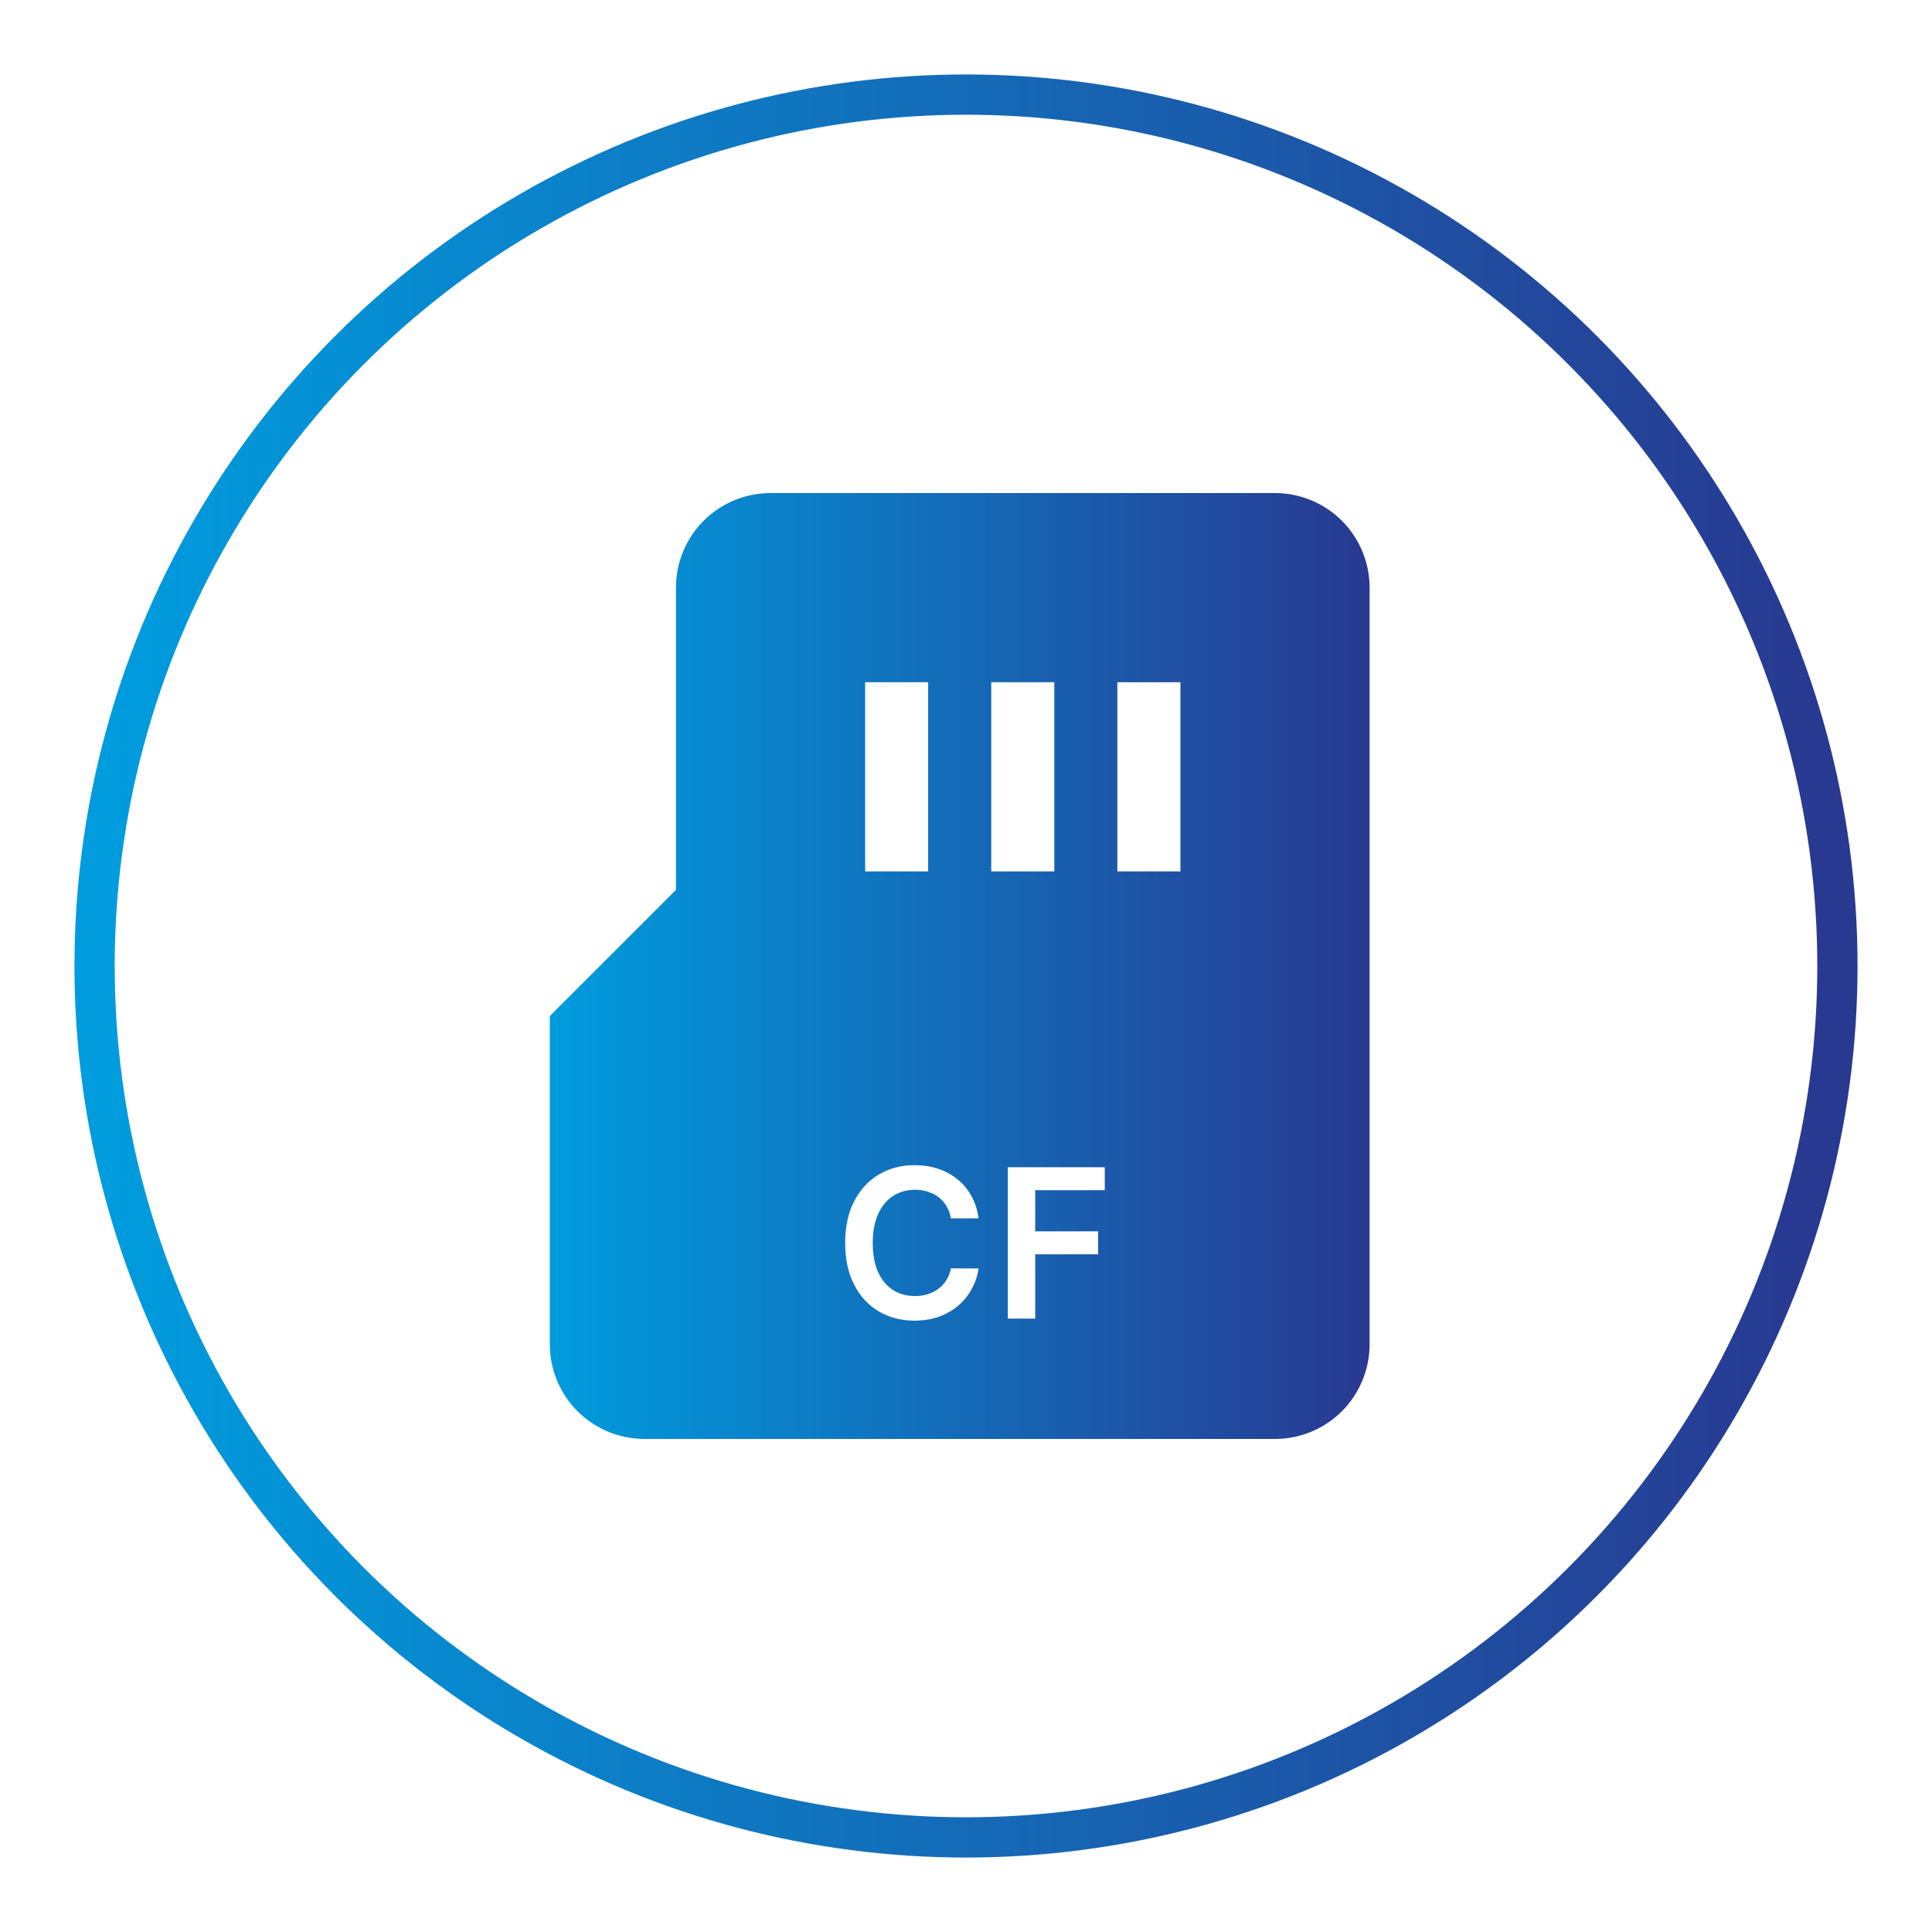 <svg width="48" height="48" viewBox="0 0 48 48" fill="none" xmlns="http://www.w3.org/2000/svg">
<circle cx="24" cy="24" r="21.65" stroke="url(#paint0_linear_1259_136)"/>
<path fill-rule="evenodd" clip-rule="evenodd" d="M17.482 12.938C17.041 13.379 16.794 13.977 16.794 14.6V22.109L13.66 25.242V33.4C13.66 34.023 13.908 34.621 14.348 35.062C14.789 35.502 15.387 35.75 16.01 35.75H31.677C32.3 35.75 32.898 35.502 33.339 35.062C33.779 34.621 34.027 34.023 34.027 33.4V14.6C34.027 13.977 33.779 13.379 33.339 12.938C32.898 12.498 32.3 12.25 31.677 12.25H19.143C18.52 12.25 17.922 12.498 17.482 12.938ZM21.494 21.65V16.95H23.06V21.65H21.494ZM24.627 21.65V16.95H26.194V21.65H24.627ZM27.76 16.95V21.65H29.327V16.95H27.76ZM23.625 30.269H24.312C24.284 30.059 24.224 29.873 24.132 29.71C24.041 29.547 23.926 29.408 23.785 29.296C23.644 29.182 23.484 29.096 23.304 29.037C23.124 28.978 22.93 28.949 22.72 28.949C22.392 28.949 22.099 29.025 21.839 29.178C21.579 29.331 21.375 29.552 21.224 29.841C21.073 30.128 20.998 30.475 20.998 30.88C20.998 31.284 21.073 31.63 21.222 31.919C21.371 32.208 21.576 32.429 21.835 32.582C22.095 32.735 22.39 32.811 22.72 32.811C22.944 32.811 23.148 32.778 23.332 32.712C23.515 32.645 23.675 32.552 23.813 32.433C23.95 32.313 24.061 32.175 24.145 32.018C24.231 31.862 24.286 31.694 24.312 31.515L23.625 31.512C23.605 31.622 23.567 31.72 23.512 31.805C23.458 31.891 23.391 31.963 23.311 32.022C23.233 32.081 23.144 32.125 23.045 32.156C22.947 32.185 22.842 32.2 22.729 32.2C22.526 32.2 22.346 32.151 22.188 32.051C22.031 31.951 21.907 31.803 21.817 31.607C21.728 31.41 21.683 31.168 21.683 30.88C21.683 30.597 21.728 30.358 21.817 30.162C21.906 29.965 22.03 29.816 22.188 29.714C22.346 29.611 22.527 29.56 22.731 29.56C22.846 29.56 22.953 29.576 23.052 29.608C23.153 29.638 23.242 29.684 23.321 29.745C23.399 29.807 23.464 29.881 23.517 29.969C23.57 30.056 23.606 30.156 23.625 30.269ZM27.448 29H25.039V32.76H25.72V31.163H27.283V30.592H25.72V29.571H27.448V29Z" fill="url(#paint1_linear_1259_136)"/>
<defs>
<linearGradient id="paint0_linear_1259_136" x1="2.85" y1="24" x2="45.15" y2="24" gradientUnits="userSpaceOnUse">
<stop stop-color="#009CDE"/>
<stop offset="1" stop-color="#283991"/>
</linearGradient>
<linearGradient id="paint1_linear_1259_136" x1="13.66" y1="24" x2="34.027" y2="24" gradientUnits="userSpaceOnUse">
<stop stop-color="#009CDE"/>
<stop offset="1" stop-color="#283991"/>
</linearGradient>
</defs>
</svg>
